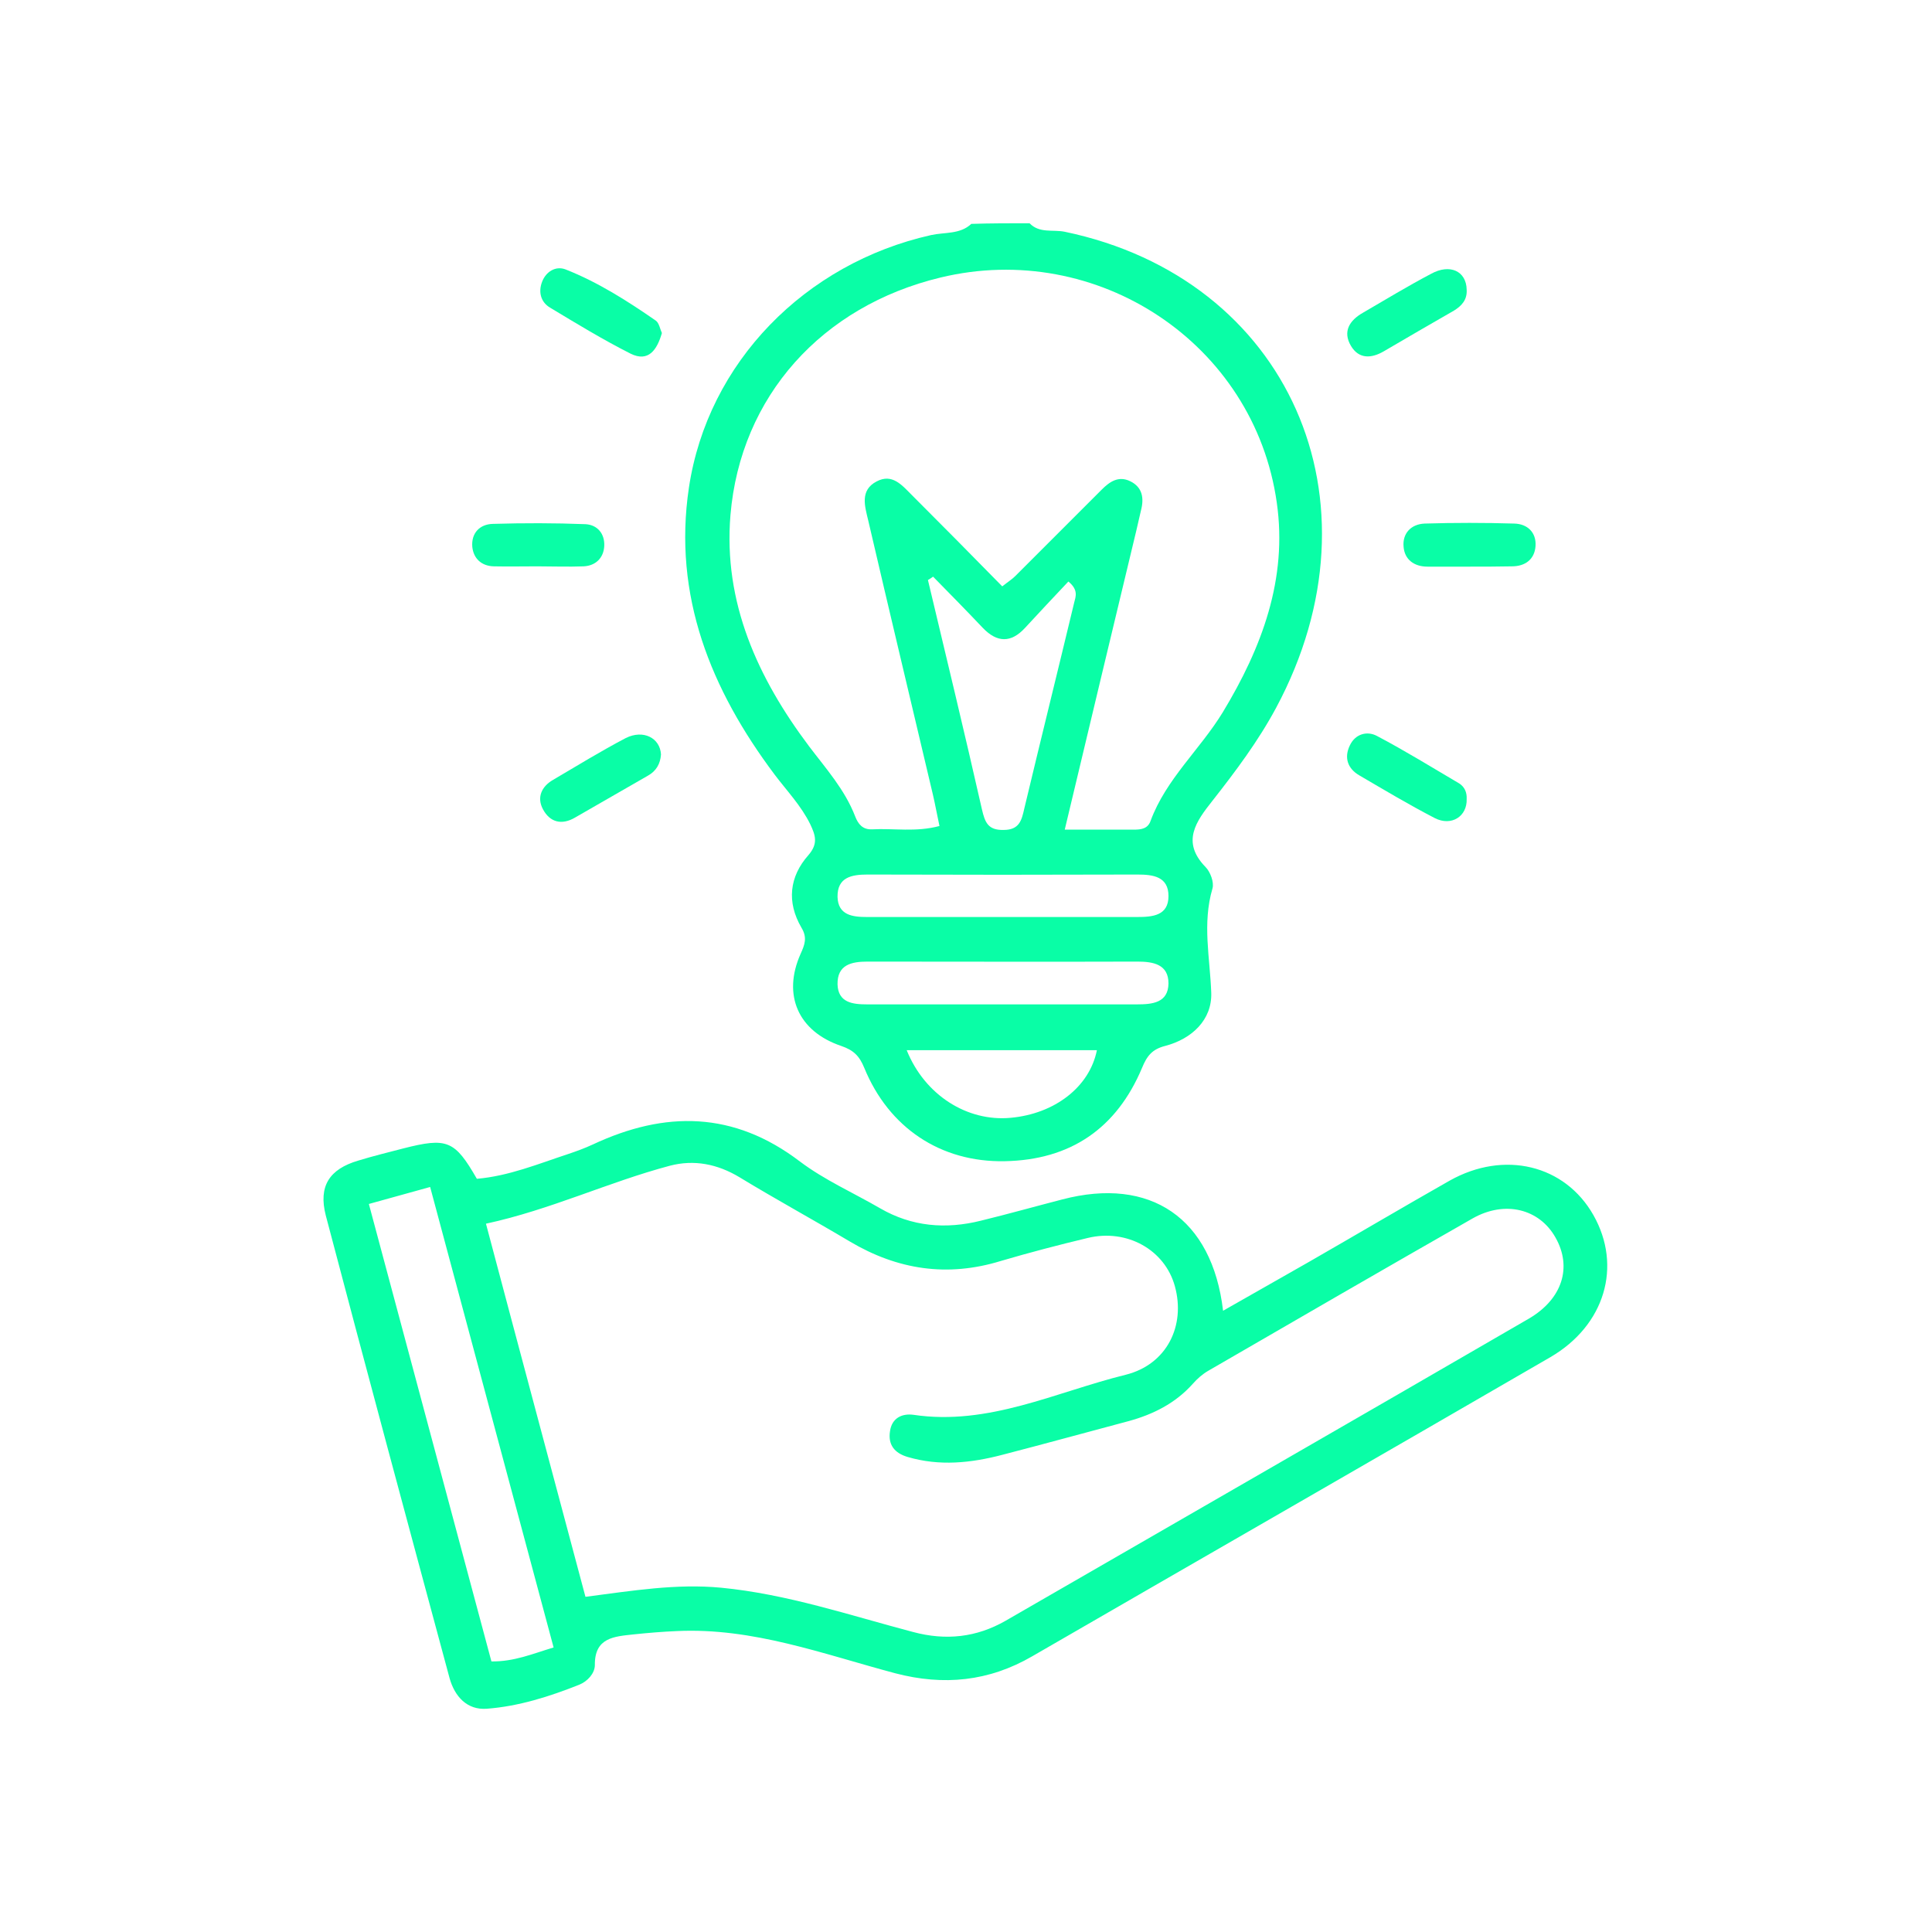 <svg xmlns="http://www.w3.org/2000/svg" xmlns:xlink="http://www.w3.org/1999/xlink" id="Capa_1" x="0px" y="0px" viewBox="0 0 636.9 636.9" style="enable-background:new 0 0 636.9 636.9;" xml:space="preserve"><style type="text/css">	.st0{fill:#09FEA6;}	.st1{fill:#04FEA4;}	.st2{fill:#02FEA3;}</style><g>	<path class="st0" d="M339.4,73.6c3.3,3.4,7.7,2,11.6,2.8c73.8,15.4,106.3,88.6,69.7,156.9c-5.9,11-13.4,21-21.1,30.8  c-5.2,6.6-10.3,13.4-2.2,21.7c1.6,1.6,2.9,5.1,2.3,7.1c-3.4,11.6-0.8,22.9-0.4,34.4c0.3,8.9-6.4,15.2-15.2,17.5  c-4.3,1.1-6,3.3-7.6,7.2c-8.4,20-23.6,30.4-45.3,30.8c-21.1,0.4-38.2-11-46.3-30.8c-1.6-3.9-3.5-5.8-7.6-7.2  c-14.2-4.8-19.4-16.8-13.4-30.3c1.4-3.1,2.3-5.4,0.3-8.7c-4.9-8.4-4-16.8,2.3-23.9c3.3-3.8,2.3-6.6,0.6-10.2  c-3-6.1-7.7-11-11.7-16.3c-21.1-28.1-33.6-59-28.3-94.6c6.2-41.4,38.4-74,79.8-83.3c4.5-1,9.6-0.2,13.3-3.7  C326.6,73.6,333,73.6,339.4,73.6z M330.4,193.3c1.9-1.5,3.2-2.3,4.3-3.4c9.5-9.5,19-19,28.5-28.5c2.6-2.6,5.5-4.6,9.3-2.8  c4.2,2,4.7,5.7,3.6,9.8c-0.5,2.2-1,4.4-1.5,6.5c-7.8,32.5-15.6,65-23.6,98.6c8.2,0,15.5,0,22.8,0c2.4,0,4.6-0.3,5.5-2.9  c5.1-13.8,16.3-23.5,23.8-35.8c12.9-21.3,21.4-44,17.8-69.1c-7.4-52.5-59.2-86.7-110.9-74.2c-39,9.4-65.9,39.1-69.2,78.3  c-2.4,28.8,9,53.7,25.9,76.2c5.6,7.4,11.8,14.3,15.2,23.1c1,2.6,2.5,4.4,5.5,4.3c7.2-0.4,14.5,1,22.3-1.1  c-0.8-3.7-1.4-7.1-2.2-10.5c-7.1-30.1-14.3-60.2-21.3-90.3c-1.1-4.6-2.8-9.9,2.8-12.8c5.1-2.7,8.3,1.2,11.5,4.4  C310.5,173.1,320.4,183.1,330.4,193.3z M307.6,190.1c-0.6,0.4-1.1,0.8-1.7,1.1c6,25.2,12.1,50.4,17.8,75.6c1,4.3,2,6.9,7.1,6.8  c5.3,0,6-3.2,6.9-7.2c5.4-22.6,11-45.2,16.4-67.7c0.5-2,1.5-4.2-1.9-7c-4.9,5.2-9.6,10.2-14.3,15.3c-4.6,5-9.2,4.9-13.9,0  C318.6,201.3,313.1,195.7,307.6,190.1z M330.8,302.3c14.7,0,29.4,0,44,0c5.1,0,10.4-0.4,10.4-6.9c0-6.4-5-7.1-10.2-7.1  c-29.7,0.1-59.3,0.1-89,0c-5.3,0-10,0.9-9.9,7.4c0.2,6,4.9,6.6,9.7,6.6C300.8,302.3,315.8,302.3,330.8,302.3z M330.8,331.1  c14.7,0,29.4,0,44,0c5.1,0,10.3-0.5,10.4-6.9c0-6.3-5-7.2-10.2-7.2c-29.7,0.1-59.3,0-89,0c-5.3,0-10,1-9.9,7.5  c0.2,6,4.9,6.6,9.7,6.6C300.8,331.1,315.8,331.1,330.8,331.1z M298.9,346.2c6,14.9,20,23.6,34.2,22.3c14.6-1.3,26.1-10.2,28.5-22.3  C341,346.2,320.4,346.2,298.9,346.2z"></path>	<path class="st0" d="M157.2,388.6c10.5-0.9,20.2-4.9,30.2-8.2c2.7-0.9,5.4-1.9,8-3.1c23.9-11.2,46.5-11,68.3,5.6  c8.1,6.1,17.6,10.3,26.4,15.4c10.5,6.1,21.7,7,33.3,4.1c9-2.2,17.9-4.7,26.8-7c29-7.6,49.4,6.1,53,36.7c9.7-5.5,19-10.8,28.3-16.1  c15.5-8.9,30.9-18,46.4-26.8c18-10.1,38-5.2,47.4,11.4c9.5,16.8,3.8,36.3-14.2,46.8c-56.9,33-113.9,65.7-170.8,98.6  c-14.3,8.3-29.2,9.8-45.2,5.6c-23.7-6.3-46.9-15.1-72-13.9c-4.8,0.2-9.5,0.6-14.3,1.1c-6.3,0.7-12.8,1-12.7,10.1  c0,2.7-2.4,5.4-5.2,6.5c-9.8,3.9-19.9,7.1-30.4,7.9c-6.5,0.5-10.6-4-12.3-10.1c-13.7-50.8-27.4-101.6-40.8-152.5  c-2.5-9.7,1.2-15.3,10.7-18.1c4.9-1.5,9.8-2.7,14.8-4C147.4,374.9,149.9,375.9,157.2,388.6z M193,526.4c15.5-2,29.9-4.4,44.7-3  c21.8,2.1,42.4,9.1,63.3,14.6c10.8,2.9,20.9,1.8,30.5-3.7c57.5-33.2,115.1-66.3,172.5-99.6c11.1-6.5,14.3-17,8.8-26.7  c-5.3-9.5-16.7-12.4-27.4-6.3c-29.1,16.6-58.1,33.4-87.1,50.2c-1.9,1.1-3.6,2.6-5.1,4.3c-5.7,6.4-13.1,10.1-21.2,12.3  c-13.9,3.7-27.7,7.5-41.6,11.1c-10.3,2.7-20.7,3.8-31.2,0.7c-4.4-1.3-6.5-4.1-5.8-8.5c0.6-4.3,3.9-5.9,7.7-5.4  c24.8,3.7,46.9-7.5,70-13.2c13.6-3.4,19.8-16.2,16.2-29.2c-3.3-12-15.8-19-28.7-15.9c-9.6,2.3-19.2,4.8-28.7,7.6  c-17.6,5.4-34,2.9-49.7-6.4c-12.1-7.2-24.4-13.9-36.4-21.2c-7.3-4.4-15-5.9-23-3.8c-20.3,5.4-39.3,14.5-60.6,19.1  C171.2,444.9,182,485.1,193,526.4z M182.5,543.1c-13.6-50.8-27.1-101-40.7-151.8c-7.2,2-13.3,3.7-20.2,5.6  c13.6,50.7,27,100.7,40.4,150.8C169.5,547.8,175.5,545.2,182.5,543.1z"></path>	<path class="st0" d="M218.2,109.8c-1.6,5.5-4.4,9.7-10.3,6.8c-9.1-4.6-17.8-9.9-26.6-15.2c-3-1.8-3.9-5.1-2.6-8.5  c1.3-3.4,4.5-5.3,7.7-4.1c10.7,4.2,20.4,10.4,29.8,16.9C217.3,106.5,217.6,108.5,218.2,109.8z"></path>	<path class="st0" d="M177.1,186.7c-4.8,0-9.6,0.1-14.3,0c-4.1-0.1-6.7-2.6-7.1-6.4c-0.4-4.5,2.4-7.5,6.8-7.6  c10.2-0.3,20.4-0.3,30.5,0.1c3.9,0.2,6.4,3.1,6.2,7.2c-0.2,3.9-2.8,6.5-6.8,6.7C187.3,186.9,182.2,186.7,177.1,186.7  C177.1,186.7,177.1,186.7,177.1,186.7z"></path>	<path class="st0" d="M484,186.8c-4.5,0-8.9,0-13.4,0c-4.5,0-7.6-2.4-7.9-6.6c-0.4-4.4,2.5-7.4,6.9-7.6c9.9-0.3,19.7-0.3,29.6,0  c4.3,0.1,7.3,2.9,7,7.4c-0.3,4.4-3.4,6.7-7.8,6.7C493.6,186.8,488.8,186.8,484,186.8z"></path>	<path class="st0" d="M483.5,95.5c0.2,3.3-1.6,5.3-4.2,6.9c-7.7,4.4-15.4,8.9-23.1,13.4c-4.1,2.4-8.2,2.6-10.8-1.7  c-2.9-4.8-0.5-8.5,3.9-11c7.4-4.3,14.8-8.8,22.4-12.8C478,86.8,483.4,89.4,483.5,95.5z"></path>	<path class="st0" d="M217.9,248.7c-0.2,3.1-1.6,5.5-4.3,7c-8,4.6-16,9.2-24,13.8c-4.4,2.6-8.3,1.6-10.6-2.7  c-2.1-3.9-0.5-7.5,3.3-9.7c8-4.7,15.8-9.5,24-13.8C212.1,240.4,217.6,243.3,217.9,248.7z"></path>	<path class="st0" d="M483.5,263.4c0.2,5.7-5,9.1-10.5,6.3c-8.5-4.4-16.7-9.3-24.9-14.1c-3.8-2.2-5.1-5.8-3.1-9.9  c1.8-3.8,5.7-4.8,8.9-3.1c9.3,4.9,18.2,10.4,27.2,15.7C482.9,259.5,483.6,261.3,483.5,263.4z"></path></g></svg>